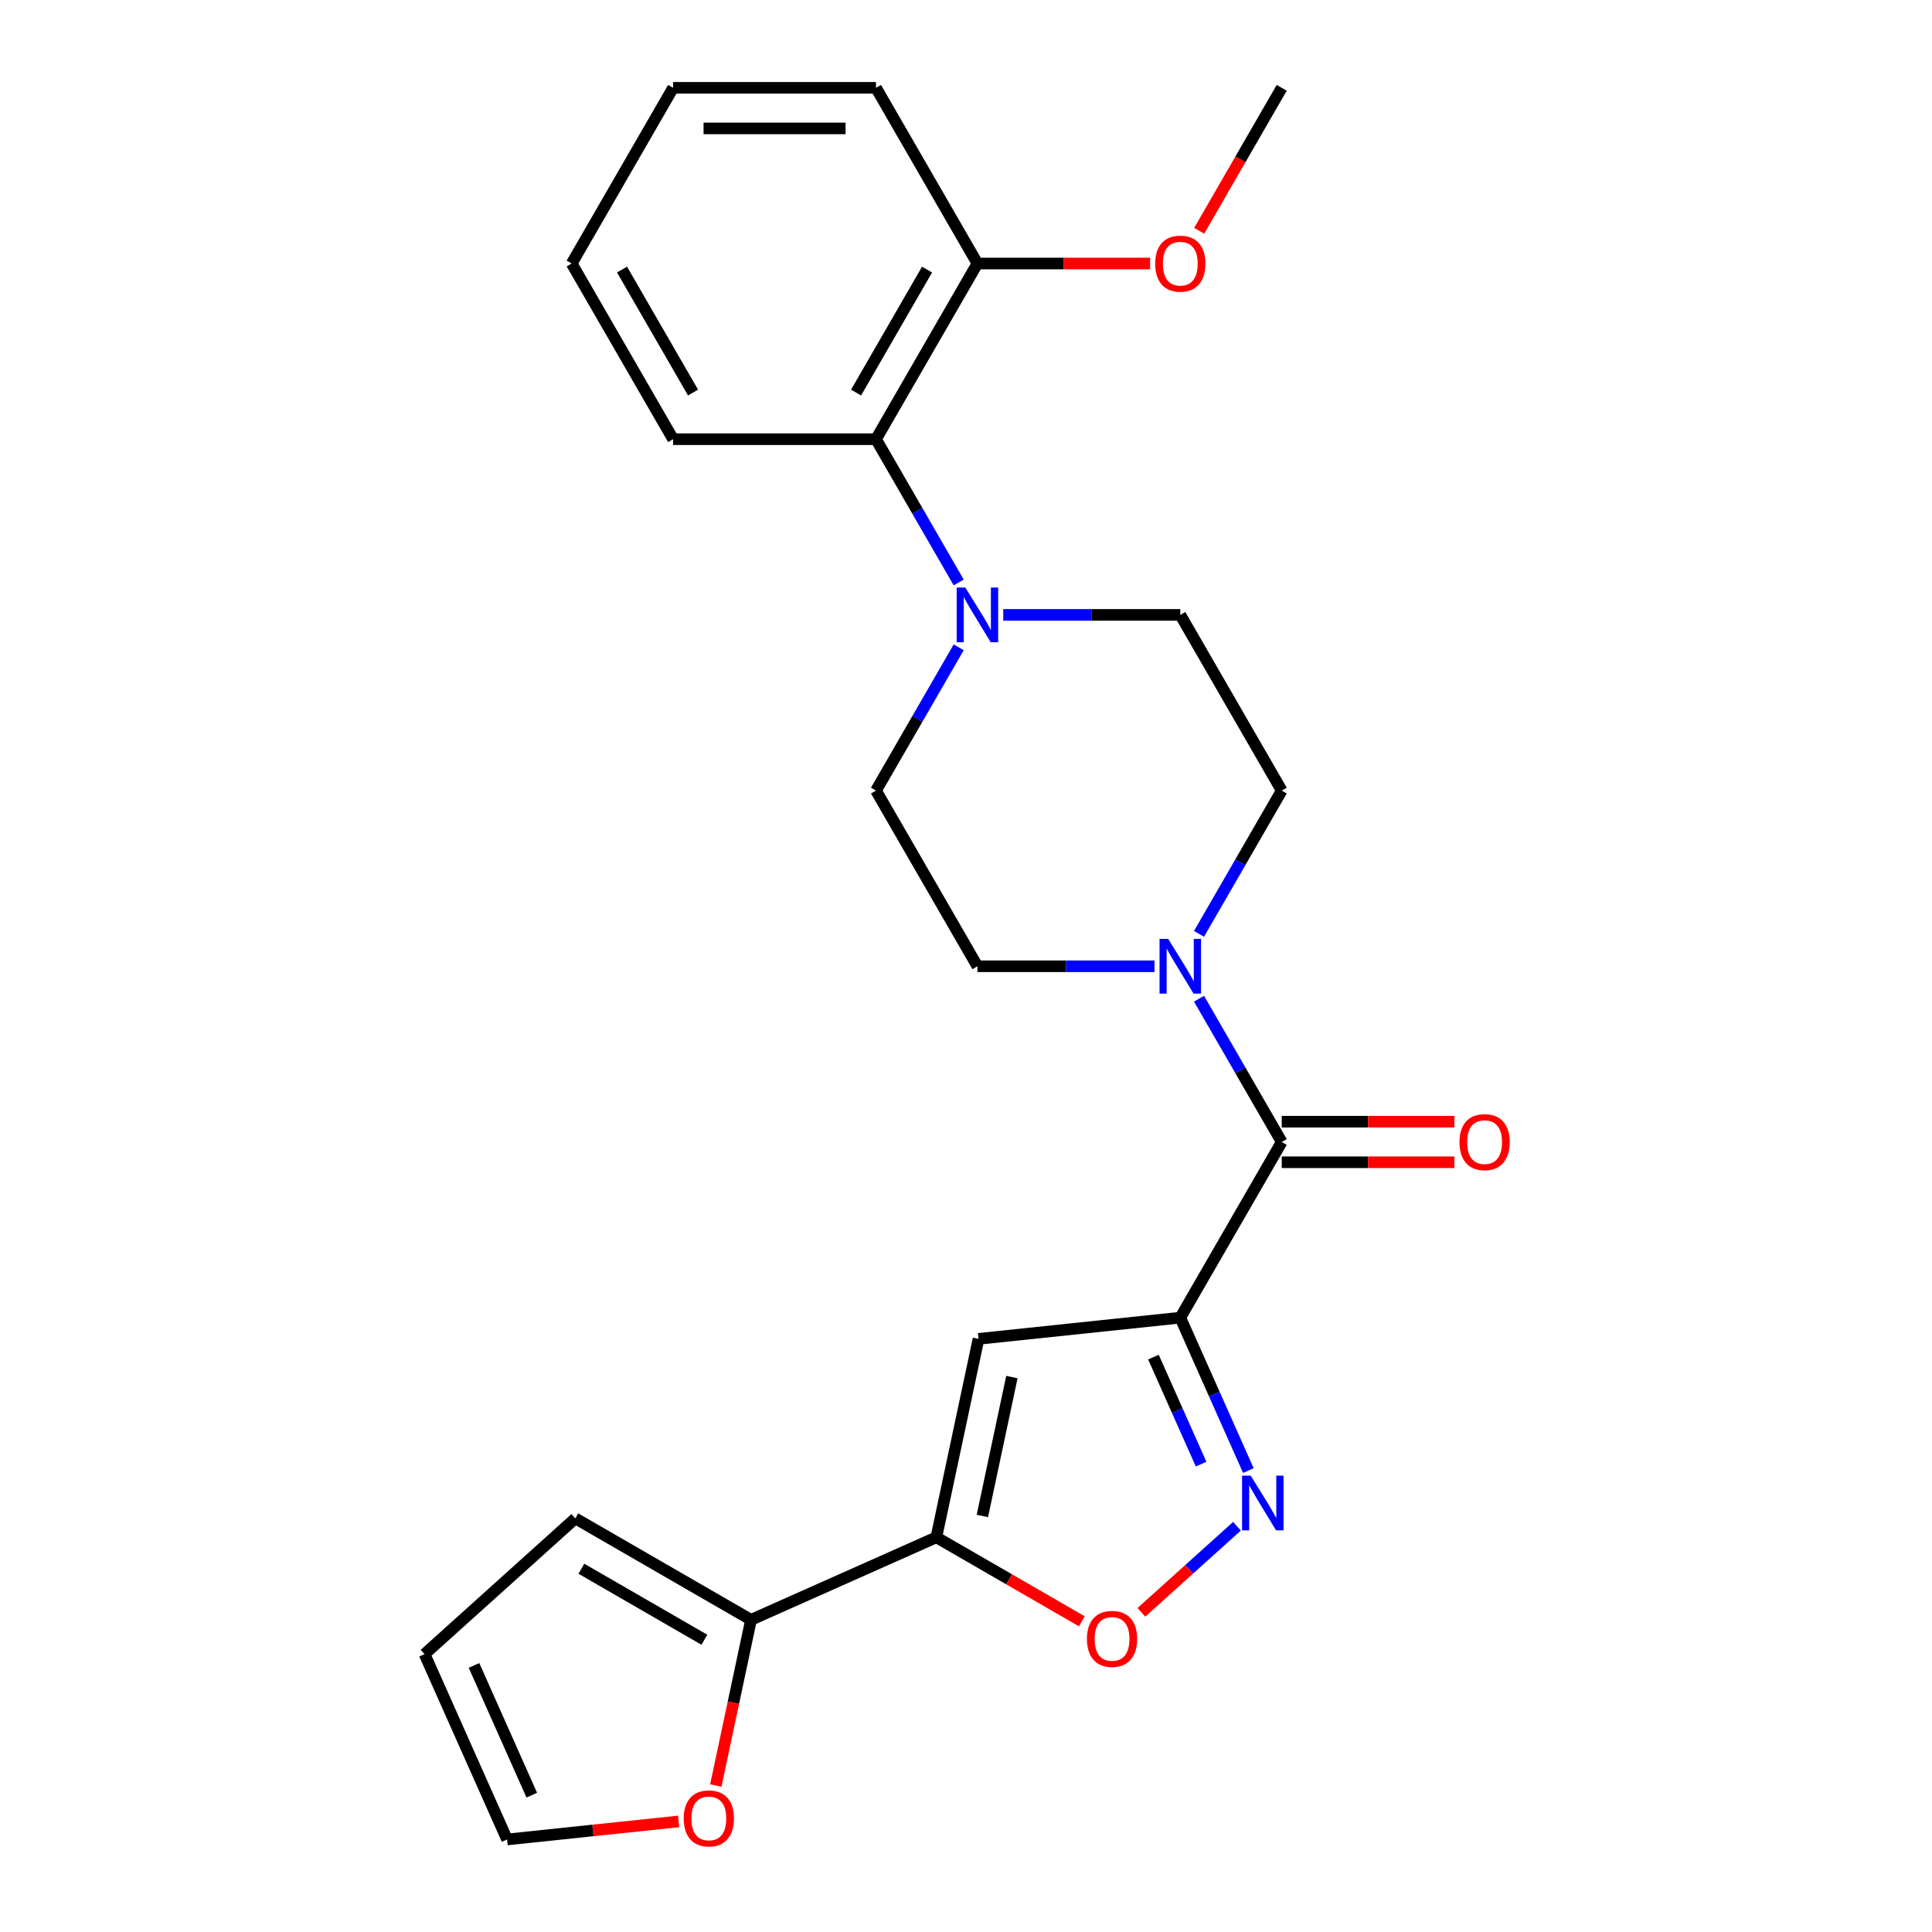 <?xml version='1.0' encoding='iso-8859-1'?>
<svg version='1.1' baseProfile='full'
              xmlns='http://www.w3.org/2000/svg'
                      xmlns:rdkit='http://www.rdkit.org/xml'
                      xmlns:xlink='http://www.w3.org/1999/xlink'
                  xml:space='preserve'
width='1000px' height='1000px' viewBox='0 0 1000 1000'>
<!-- END OF HEADER -->
<rect style='opacity:1.0;fill:#FFFFFF;stroke:none' width='1000' height='1000' x='0' y='0'> </rect>
<path class='bond-1' d='M 610.918,682.019 L 506.487,692.995' style='fill:none;fill-rule:evenodd;stroke:#000000;stroke-width:6px;stroke-linecap:butt;stroke-linejoin:miter;stroke-opacity:1' />
<path class='bond-2' d='M 610.918,682.019 L 628.536,721.591' style='fill:none;fill-rule:evenodd;stroke:#000000;stroke-width:6px;stroke-linecap:butt;stroke-linejoin:miter;stroke-opacity:1' />
<path class='bond-2' d='M 628.536,721.591 L 646.155,761.162' style='fill:none;fill-rule:evenodd;stroke:#0000FF;stroke-width:6px;stroke-linecap:butt;stroke-linejoin:miter;stroke-opacity:1' />
<path class='bond-2' d='M 597.018,702.433 L 609.351,730.133' style='fill:none;fill-rule:evenodd;stroke:#000000;stroke-width:6px;stroke-linecap:butt;stroke-linejoin:miter;stroke-opacity:1' />
<path class='bond-2' d='M 609.351,730.133 L 621.684,757.832' style='fill:none;fill-rule:evenodd;stroke:#0000FF;stroke-width:6px;stroke-linecap:butt;stroke-linejoin:miter;stroke-opacity:1' />
<path class='bond-3' d='M 610.918,682.019 L 663.421,591.081' style='fill:none;fill-rule:evenodd;stroke:#000000;stroke-width:6px;stroke-linecap:butt;stroke-linejoin:miter;stroke-opacity:1' />
<path class='bond-0' d='M 484.655,795.707 L 506.487,692.995' style='fill:none;fill-rule:evenodd;stroke:#000000;stroke-width:6px;stroke-linecap:butt;stroke-linejoin:miter;stroke-opacity:1' />
<path class='bond-0' d='M 508.472,784.666 L 523.755,712.768' style='fill:none;fill-rule:evenodd;stroke:#000000;stroke-width:6px;stroke-linecap:butt;stroke-linejoin:miter;stroke-opacity:1' />
<path class='bond-7' d='M 484.655,795.707 L 388.728,838.416' style='fill:none;fill-rule:evenodd;stroke:#000000;stroke-width:6px;stroke-linecap:butt;stroke-linejoin:miter;stroke-opacity:1' />
<path class='bond-25' d='M 484.655,795.707 L 522.312,817.448' style='fill:none;fill-rule:evenodd;stroke:#000000;stroke-width:6px;stroke-linecap:butt;stroke-linejoin:miter;stroke-opacity:1' />
<path class='bond-25' d='M 522.312,817.448 L 559.968,839.189' style='fill:none;fill-rule:evenodd;stroke:#FF0000;stroke-width:6px;stroke-linecap:butt;stroke-linejoin:miter;stroke-opacity:1' />
<path class='bond-4' d='M 640.263,789.981 L 615.516,812.263' style='fill:none;fill-rule:evenodd;stroke:#0000FF;stroke-width:6px;stroke-linecap:butt;stroke-linejoin:miter;stroke-opacity:1' />
<path class='bond-4' d='M 615.516,812.263 L 590.769,834.546' style='fill:none;fill-rule:evenodd;stroke:#FF0000;stroke-width:6px;stroke-linecap:butt;stroke-linejoin:miter;stroke-opacity:1' />
<path class='bond-5' d='M 663.421,591.081 L 642.015,554.005' style='fill:none;fill-rule:evenodd;stroke:#000000;stroke-width:6px;stroke-linecap:butt;stroke-linejoin:miter;stroke-opacity:1' />
<path class='bond-5' d='M 642.015,554.005 L 620.609,516.929' style='fill:none;fill-rule:evenodd;stroke:#0000FF;stroke-width:6px;stroke-linecap:butt;stroke-linejoin:miter;stroke-opacity:1' />
<path class='bond-12' d='M 663.421,601.582 L 708.111,601.582' style='fill:none;fill-rule:evenodd;stroke:#000000;stroke-width:6px;stroke-linecap:butt;stroke-linejoin:miter;stroke-opacity:1' />
<path class='bond-12' d='M 708.111,601.582 L 752.802,601.582' style='fill:none;fill-rule:evenodd;stroke:#FF0000;stroke-width:6px;stroke-linecap:butt;stroke-linejoin:miter;stroke-opacity:1' />
<path class='bond-12' d='M 663.421,580.581 L 708.111,580.581' style='fill:none;fill-rule:evenodd;stroke:#000000;stroke-width:6px;stroke-linecap:butt;stroke-linejoin:miter;stroke-opacity:1' />
<path class='bond-12' d='M 708.111,580.581 L 752.802,580.581' style='fill:none;fill-rule:evenodd;stroke:#FF0000;stroke-width:6px;stroke-linecap:butt;stroke-linejoin:miter;stroke-opacity:1' />
<path class='bond-10' d='M 620.609,483.358 L 642.015,446.282' style='fill:none;fill-rule:evenodd;stroke:#0000FF;stroke-width:6px;stroke-linecap:butt;stroke-linejoin:miter;stroke-opacity:1' />
<path class='bond-10' d='M 642.015,446.282 L 663.421,409.206' style='fill:none;fill-rule:evenodd;stroke:#000000;stroke-width:6px;stroke-linecap:butt;stroke-linejoin:miter;stroke-opacity:1' />
<path class='bond-11' d='M 597.553,500.144 L 551.733,500.144' style='fill:none;fill-rule:evenodd;stroke:#0000FF;stroke-width:6px;stroke-linecap:butt;stroke-linejoin:miter;stroke-opacity:1' />
<path class='bond-11' d='M 551.733,500.144 L 505.912,500.144' style='fill:none;fill-rule:evenodd;stroke:#000000;stroke-width:6px;stroke-linecap:butt;stroke-linejoin:miter;stroke-opacity:1' />
<path class='bond-6' d='M 496.221,335.053 L 474.815,372.129' style='fill:none;fill-rule:evenodd;stroke:#0000FF;stroke-width:6px;stroke-linecap:butt;stroke-linejoin:miter;stroke-opacity:1' />
<path class='bond-6' d='M 474.815,372.129 L 453.409,409.206' style='fill:none;fill-rule:evenodd;stroke:#000000;stroke-width:6px;stroke-linecap:butt;stroke-linejoin:miter;stroke-opacity:1' />
<path class='bond-8' d='M 496.221,301.483 L 474.815,264.407' style='fill:none;fill-rule:evenodd;stroke:#0000FF;stroke-width:6px;stroke-linecap:butt;stroke-linejoin:miter;stroke-opacity:1' />
<path class='bond-8' d='M 474.815,264.407 L 453.409,227.33' style='fill:none;fill-rule:evenodd;stroke:#000000;stroke-width:6px;stroke-linecap:butt;stroke-linejoin:miter;stroke-opacity:1' />
<path class='bond-26' d='M 519.277,318.268 L 565.098,318.268' style='fill:none;fill-rule:evenodd;stroke:#0000FF;stroke-width:6px;stroke-linecap:butt;stroke-linejoin:miter;stroke-opacity:1' />
<path class='bond-26' d='M 565.098,318.268 L 610.918,318.268' style='fill:none;fill-rule:evenodd;stroke:#000000;stroke-width:6px;stroke-linecap:butt;stroke-linejoin:miter;stroke-opacity:1' />
<path class='bond-9' d='M 388.728,838.416 L 379.613,881.3' style='fill:none;fill-rule:evenodd;stroke:#000000;stroke-width:6px;stroke-linecap:butt;stroke-linejoin:miter;stroke-opacity:1' />
<path class='bond-9' d='M 379.613,881.3 L 370.498,924.183' style='fill:none;fill-rule:evenodd;stroke:#FF0000;stroke-width:6px;stroke-linecap:butt;stroke-linejoin:miter;stroke-opacity:1' />
<path class='bond-15' d='M 388.728,838.416 L 297.79,785.914' style='fill:none;fill-rule:evenodd;stroke:#000000;stroke-width:6px;stroke-linecap:butt;stroke-linejoin:miter;stroke-opacity:1' />
<path class='bond-15' d='M 364.586,848.729 L 300.93,811.977' style='fill:none;fill-rule:evenodd;stroke:#000000;stroke-width:6px;stroke-linecap:butt;stroke-linejoin:miter;stroke-opacity:1' />
<path class='bond-17' d='M 453.409,227.33 L 505.912,136.392' style='fill:none;fill-rule:evenodd;stroke:#000000;stroke-width:6px;stroke-linecap:butt;stroke-linejoin:miter;stroke-opacity:1' />
<path class='bond-17' d='M 443.097,203.189 L 479.849,139.532' style='fill:none;fill-rule:evenodd;stroke:#000000;stroke-width:6px;stroke-linecap:butt;stroke-linejoin:miter;stroke-opacity:1' />
<path class='bond-20' d='M 453.409,227.33 L 348.403,227.33' style='fill:none;fill-rule:evenodd;stroke:#000000;stroke-width:6px;stroke-linecap:butt;stroke-linejoin:miter;stroke-opacity:1' />
<path class='bond-16' d='M 351.271,942.77 L 306.868,947.437' style='fill:none;fill-rule:evenodd;stroke:#FF0000;stroke-width:6px;stroke-linecap:butt;stroke-linejoin:miter;stroke-opacity:1' />
<path class='bond-16' d='M 306.868,947.437 L 262.465,952.104' style='fill:none;fill-rule:evenodd;stroke:#000000;stroke-width:6px;stroke-linecap:butt;stroke-linejoin:miter;stroke-opacity:1' />
<path class='bond-13' d='M 663.421,409.206 L 610.918,318.268' style='fill:none;fill-rule:evenodd;stroke:#000000;stroke-width:6px;stroke-linecap:butt;stroke-linejoin:miter;stroke-opacity:1' />
<path class='bond-14' d='M 505.912,500.144 L 453.409,409.206' style='fill:none;fill-rule:evenodd;stroke:#000000;stroke-width:6px;stroke-linecap:butt;stroke-linejoin:miter;stroke-opacity:1' />
<path class='bond-18' d='M 297.79,785.914 L 219.755,856.176' style='fill:none;fill-rule:evenodd;stroke:#000000;stroke-width:6px;stroke-linecap:butt;stroke-linejoin:miter;stroke-opacity:1' />
<path class='bond-27' d='M 262.465,952.104 L 219.755,856.176' style='fill:none;fill-rule:evenodd;stroke:#000000;stroke-width:6px;stroke-linecap:butt;stroke-linejoin:miter;stroke-opacity:1' />
<path class='bond-27' d='M 275.244,929.173 L 245.347,862.023' style='fill:none;fill-rule:evenodd;stroke:#000000;stroke-width:6px;stroke-linecap:butt;stroke-linejoin:miter;stroke-opacity:1' />
<path class='bond-19' d='M 505.912,136.392 L 550.603,136.392' style='fill:none;fill-rule:evenodd;stroke:#000000;stroke-width:6px;stroke-linecap:butt;stroke-linejoin:miter;stroke-opacity:1' />
<path class='bond-19' d='M 550.603,136.392 L 595.293,136.392' style='fill:none;fill-rule:evenodd;stroke:#FF0000;stroke-width:6px;stroke-linecap:butt;stroke-linejoin:miter;stroke-opacity:1' />
<path class='bond-21' d='M 505.912,136.392 L 453.409,45.455' style='fill:none;fill-rule:evenodd;stroke:#000000;stroke-width:6px;stroke-linecap:butt;stroke-linejoin:miter;stroke-opacity:1' />
<path class='bond-22' d='M 620.701,119.447 L 642.061,82.451' style='fill:none;fill-rule:evenodd;stroke:#FF0000;stroke-width:6px;stroke-linecap:butt;stroke-linejoin:miter;stroke-opacity:1' />
<path class='bond-22' d='M 642.061,82.451 L 663.421,45.455' style='fill:none;fill-rule:evenodd;stroke:#000000;stroke-width:6px;stroke-linecap:butt;stroke-linejoin:miter;stroke-opacity:1' />
<path class='bond-23' d='M 348.403,227.33 L 295.9,136.392' style='fill:none;fill-rule:evenodd;stroke:#000000;stroke-width:6px;stroke-linecap:butt;stroke-linejoin:miter;stroke-opacity:1' />
<path class='bond-23' d='M 358.715,203.189 L 321.963,139.532' style='fill:none;fill-rule:evenodd;stroke:#000000;stroke-width:6px;stroke-linecap:butt;stroke-linejoin:miter;stroke-opacity:1' />
<path class='bond-28' d='M 453.409,45.455 L 348.403,45.455' style='fill:none;fill-rule:evenodd;stroke:#000000;stroke-width:6px;stroke-linecap:butt;stroke-linejoin:miter;stroke-opacity:1' />
<path class='bond-28' d='M 437.658,66.456 L 364.154,66.456' style='fill:none;fill-rule:evenodd;stroke:#000000;stroke-width:6px;stroke-linecap:butt;stroke-linejoin:miter;stroke-opacity:1' />
<path class='bond-24' d='M 295.9,136.392 L 348.403,45.455' style='fill:none;fill-rule:evenodd;stroke:#000000;stroke-width:6px;stroke-linecap:butt;stroke-linejoin:miter;stroke-opacity:1' />
<path  class='atom-3' d='M 647.368 763.787
L 656.648 778.787
Q 657.568 780.267, 659.048 782.947
Q 660.528 785.627, 660.608 785.787
L 660.608 763.787
L 664.368 763.787
L 664.368 792.107
L 660.488 792.107
L 650.528 775.707
Q 649.368 773.787, 648.128 771.587
Q 646.928 769.387, 646.568 768.707
L 646.568 792.107
L 642.888 792.107
L 642.888 763.787
L 647.368 763.787
' fill='#0000FF'/>
<path  class='atom-5' d='M 562.593 848.29
Q 562.593 841.49, 565.953 837.69
Q 569.313 833.89, 575.593 833.89
Q 581.873 833.89, 585.233 837.69
Q 588.593 841.49, 588.593 848.29
Q 588.593 855.17, 585.193 859.09
Q 581.793 862.97, 575.593 862.97
Q 569.353 862.97, 565.953 859.09
Q 562.593 855.21, 562.593 848.29
M 575.593 859.77
Q 579.913 859.77, 582.233 856.89
Q 584.593 853.97, 584.593 848.29
Q 584.593 842.73, 582.233 839.93
Q 579.913 837.09, 575.593 837.09
Q 571.273 837.09, 568.913 839.89
Q 566.593 842.69, 566.593 848.29
Q 566.593 854.01, 568.913 856.89
Q 571.273 859.77, 575.593 859.77
' fill='#FF0000'/>
<path  class='atom-6' d='M 604.658 485.984
L 613.938 500.984
Q 614.858 502.464, 616.338 505.144
Q 617.818 507.824, 617.898 507.984
L 617.898 485.984
L 621.658 485.984
L 621.658 514.304
L 617.778 514.304
L 607.818 497.904
Q 606.658 495.984, 605.418 493.784
Q 604.218 491.584, 603.858 490.904
L 603.858 514.304
L 600.178 514.304
L 600.178 485.984
L 604.658 485.984
' fill='#0000FF'/>
<path  class='atom-7' d='M 499.652 304.108
L 508.932 319.108
Q 509.852 320.588, 511.332 323.268
Q 512.812 325.948, 512.892 326.108
L 512.892 304.108
L 516.652 304.108
L 516.652 332.428
L 512.772 332.428
L 502.812 316.028
Q 501.652 314.108, 500.412 311.908
Q 499.212 309.708, 498.852 309.028
L 498.852 332.428
L 495.172 332.428
L 495.172 304.108
L 499.652 304.108
' fill='#0000FF'/>
<path  class='atom-10' d='M 353.896 941.208
Q 353.896 934.408, 357.256 930.608
Q 360.616 926.808, 366.896 926.808
Q 373.176 926.808, 376.536 930.608
Q 379.896 934.408, 379.896 941.208
Q 379.896 948.088, 376.496 952.008
Q 373.096 955.888, 366.896 955.888
Q 360.656 955.888, 357.256 952.008
Q 353.896 948.128, 353.896 941.208
M 366.896 952.688
Q 371.216 952.688, 373.536 949.808
Q 375.896 946.888, 375.896 941.208
Q 375.896 935.648, 373.536 932.848
Q 371.216 930.008, 366.896 930.008
Q 362.576 930.008, 360.216 932.808
Q 357.896 935.608, 357.896 941.208
Q 357.896 946.928, 360.216 949.808
Q 362.576 952.688, 366.896 952.688
' fill='#FF0000'/>
<path  class='atom-13' d='M 755.427 591.161
Q 755.427 584.361, 758.787 580.561
Q 762.147 576.761, 768.427 576.761
Q 774.707 576.761, 778.067 580.561
Q 781.427 584.361, 781.427 591.161
Q 781.427 598.041, 778.027 601.961
Q 774.627 605.841, 768.427 605.841
Q 762.187 605.841, 758.787 601.961
Q 755.427 598.081, 755.427 591.161
M 768.427 602.641
Q 772.747 602.641, 775.067 599.761
Q 777.427 596.841, 777.427 591.161
Q 777.427 585.601, 775.067 582.801
Q 772.747 579.961, 768.427 579.961
Q 764.107 579.961, 761.747 582.761
Q 759.427 585.561, 759.427 591.161
Q 759.427 596.881, 761.747 599.761
Q 764.107 602.641, 768.427 602.641
' fill='#FF0000'/>
<path  class='atom-20' d='M 597.918 136.472
Q 597.918 129.672, 601.278 125.872
Q 604.638 122.072, 610.918 122.072
Q 617.198 122.072, 620.558 125.872
Q 623.918 129.672, 623.918 136.472
Q 623.918 143.352, 620.518 147.272
Q 617.118 151.152, 610.918 151.152
Q 604.678 151.152, 601.278 147.272
Q 597.918 143.392, 597.918 136.472
M 610.918 147.952
Q 615.238 147.952, 617.558 145.072
Q 619.918 142.152, 619.918 136.472
Q 619.918 130.912, 617.558 128.112
Q 615.238 125.272, 610.918 125.272
Q 606.598 125.272, 604.238 128.072
Q 601.918 130.872, 601.918 136.472
Q 601.918 142.192, 604.238 145.072
Q 606.598 147.952, 610.918 147.952
' fill='#FF0000'/>
</svg>
